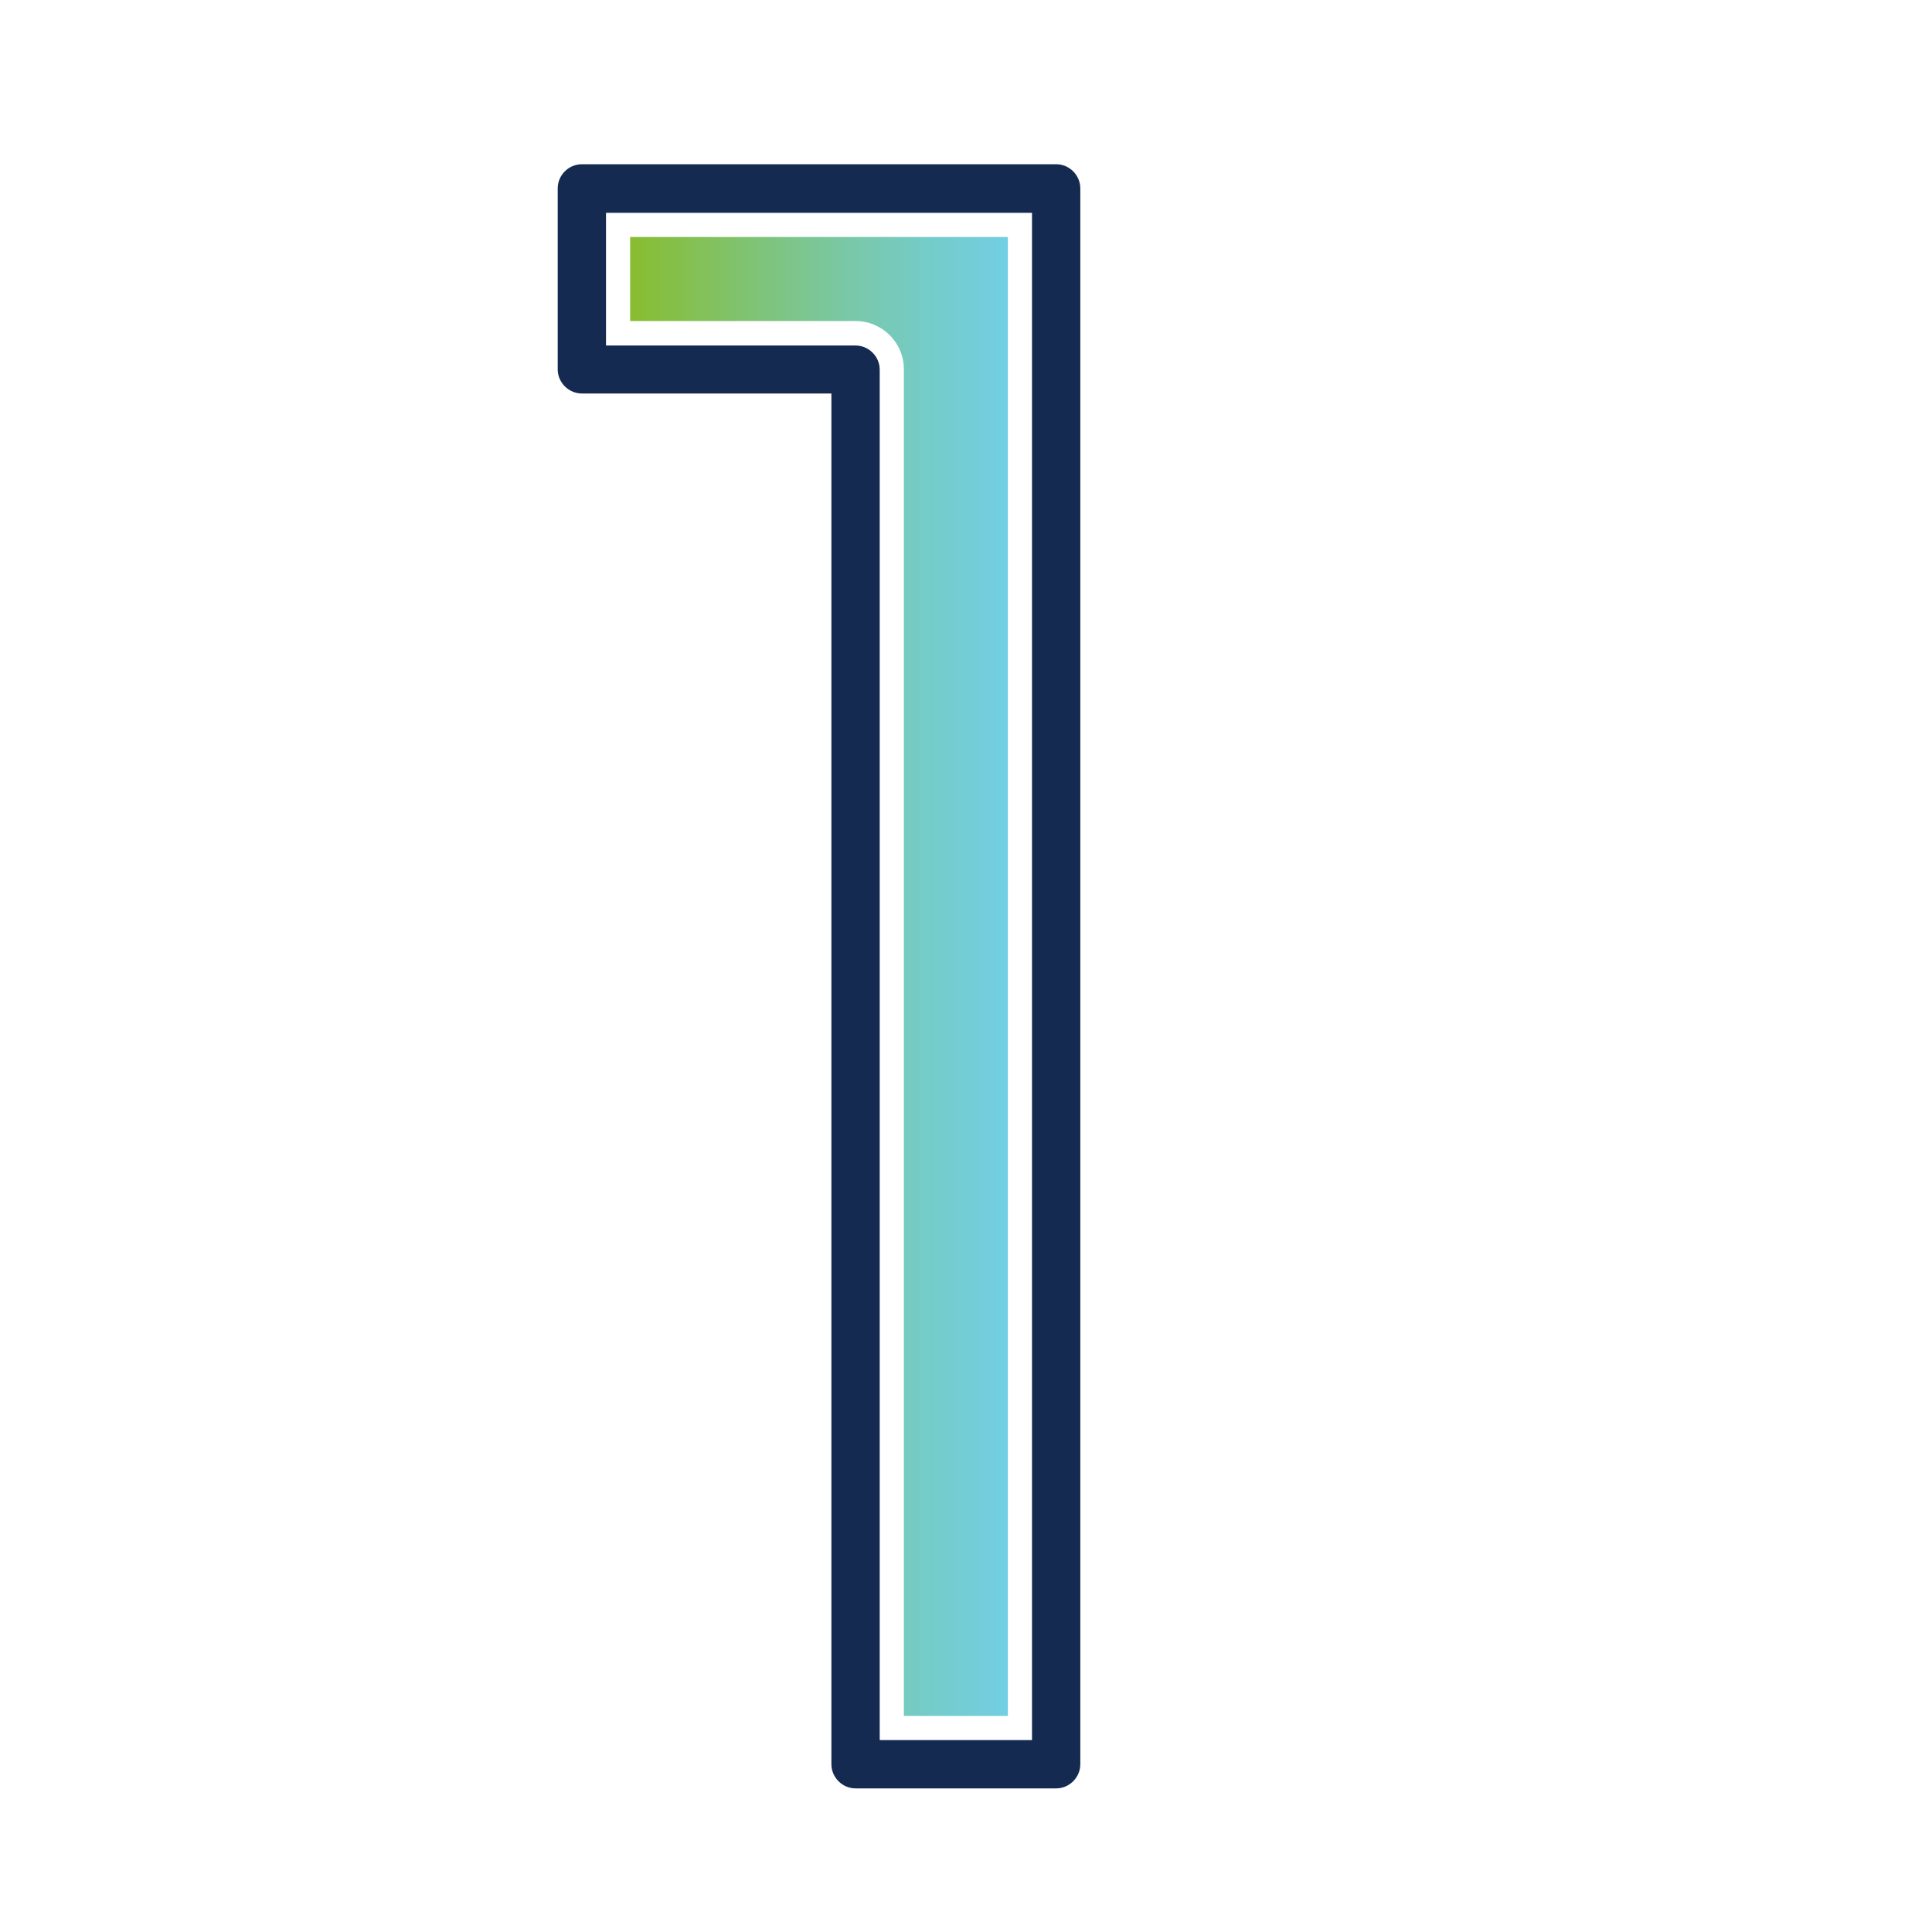 <?xml version="1.0" encoding="UTF-8"?> <svg xmlns="http://www.w3.org/2000/svg" xmlns:xlink="http://www.w3.org/1999/xlink" id="Calque_1" viewBox="0 0 60 60"><defs><style>.cls-1{fill:#152a50;}.cls-2{fill:url(#linear-gradient);}</style><linearGradient id="linear-gradient" x1="18.07" y1="30.33" x2="32.8" y2="30.33" gradientUnits="userSpaceOnUse"><stop offset="0" stop-color="#8cbb13"></stop><stop offset=".11" stop-color="#88bd32"></stop><stop offset=".35" stop-color="#7fc373"></stop><stop offset=".56" stop-color="#79c8a7"></stop><stop offset=".75" stop-color="#74cccc"></stop><stop offset=".9" stop-color="#72cee3"></stop><stop offset="1" stop-color="#71cfec"></stop></linearGradient></defs><path class="cls-1" d="M32.8,55.54h-6.23c-.41,0-.75-.34-.75-.75V12.22h-7.75c-.41,0-.75-.34-.75-.75v-5.62c0-.41.34-.75.75-.75h14.73c.41,0,.75.34.75.75v48.94c0,.41-.34.75-.75.75ZM27.32,54.04h4.73V6.61h-13.23v4.12h7.75c.41,0,.75.34.75.75v42.57Z"></path><path class="cls-2" d="M19.57,9.97h7c.83,0,1.5.67,1.5,1.5v41.82h3.23V7.36h-11.73v2.62Z"></path></svg> 
